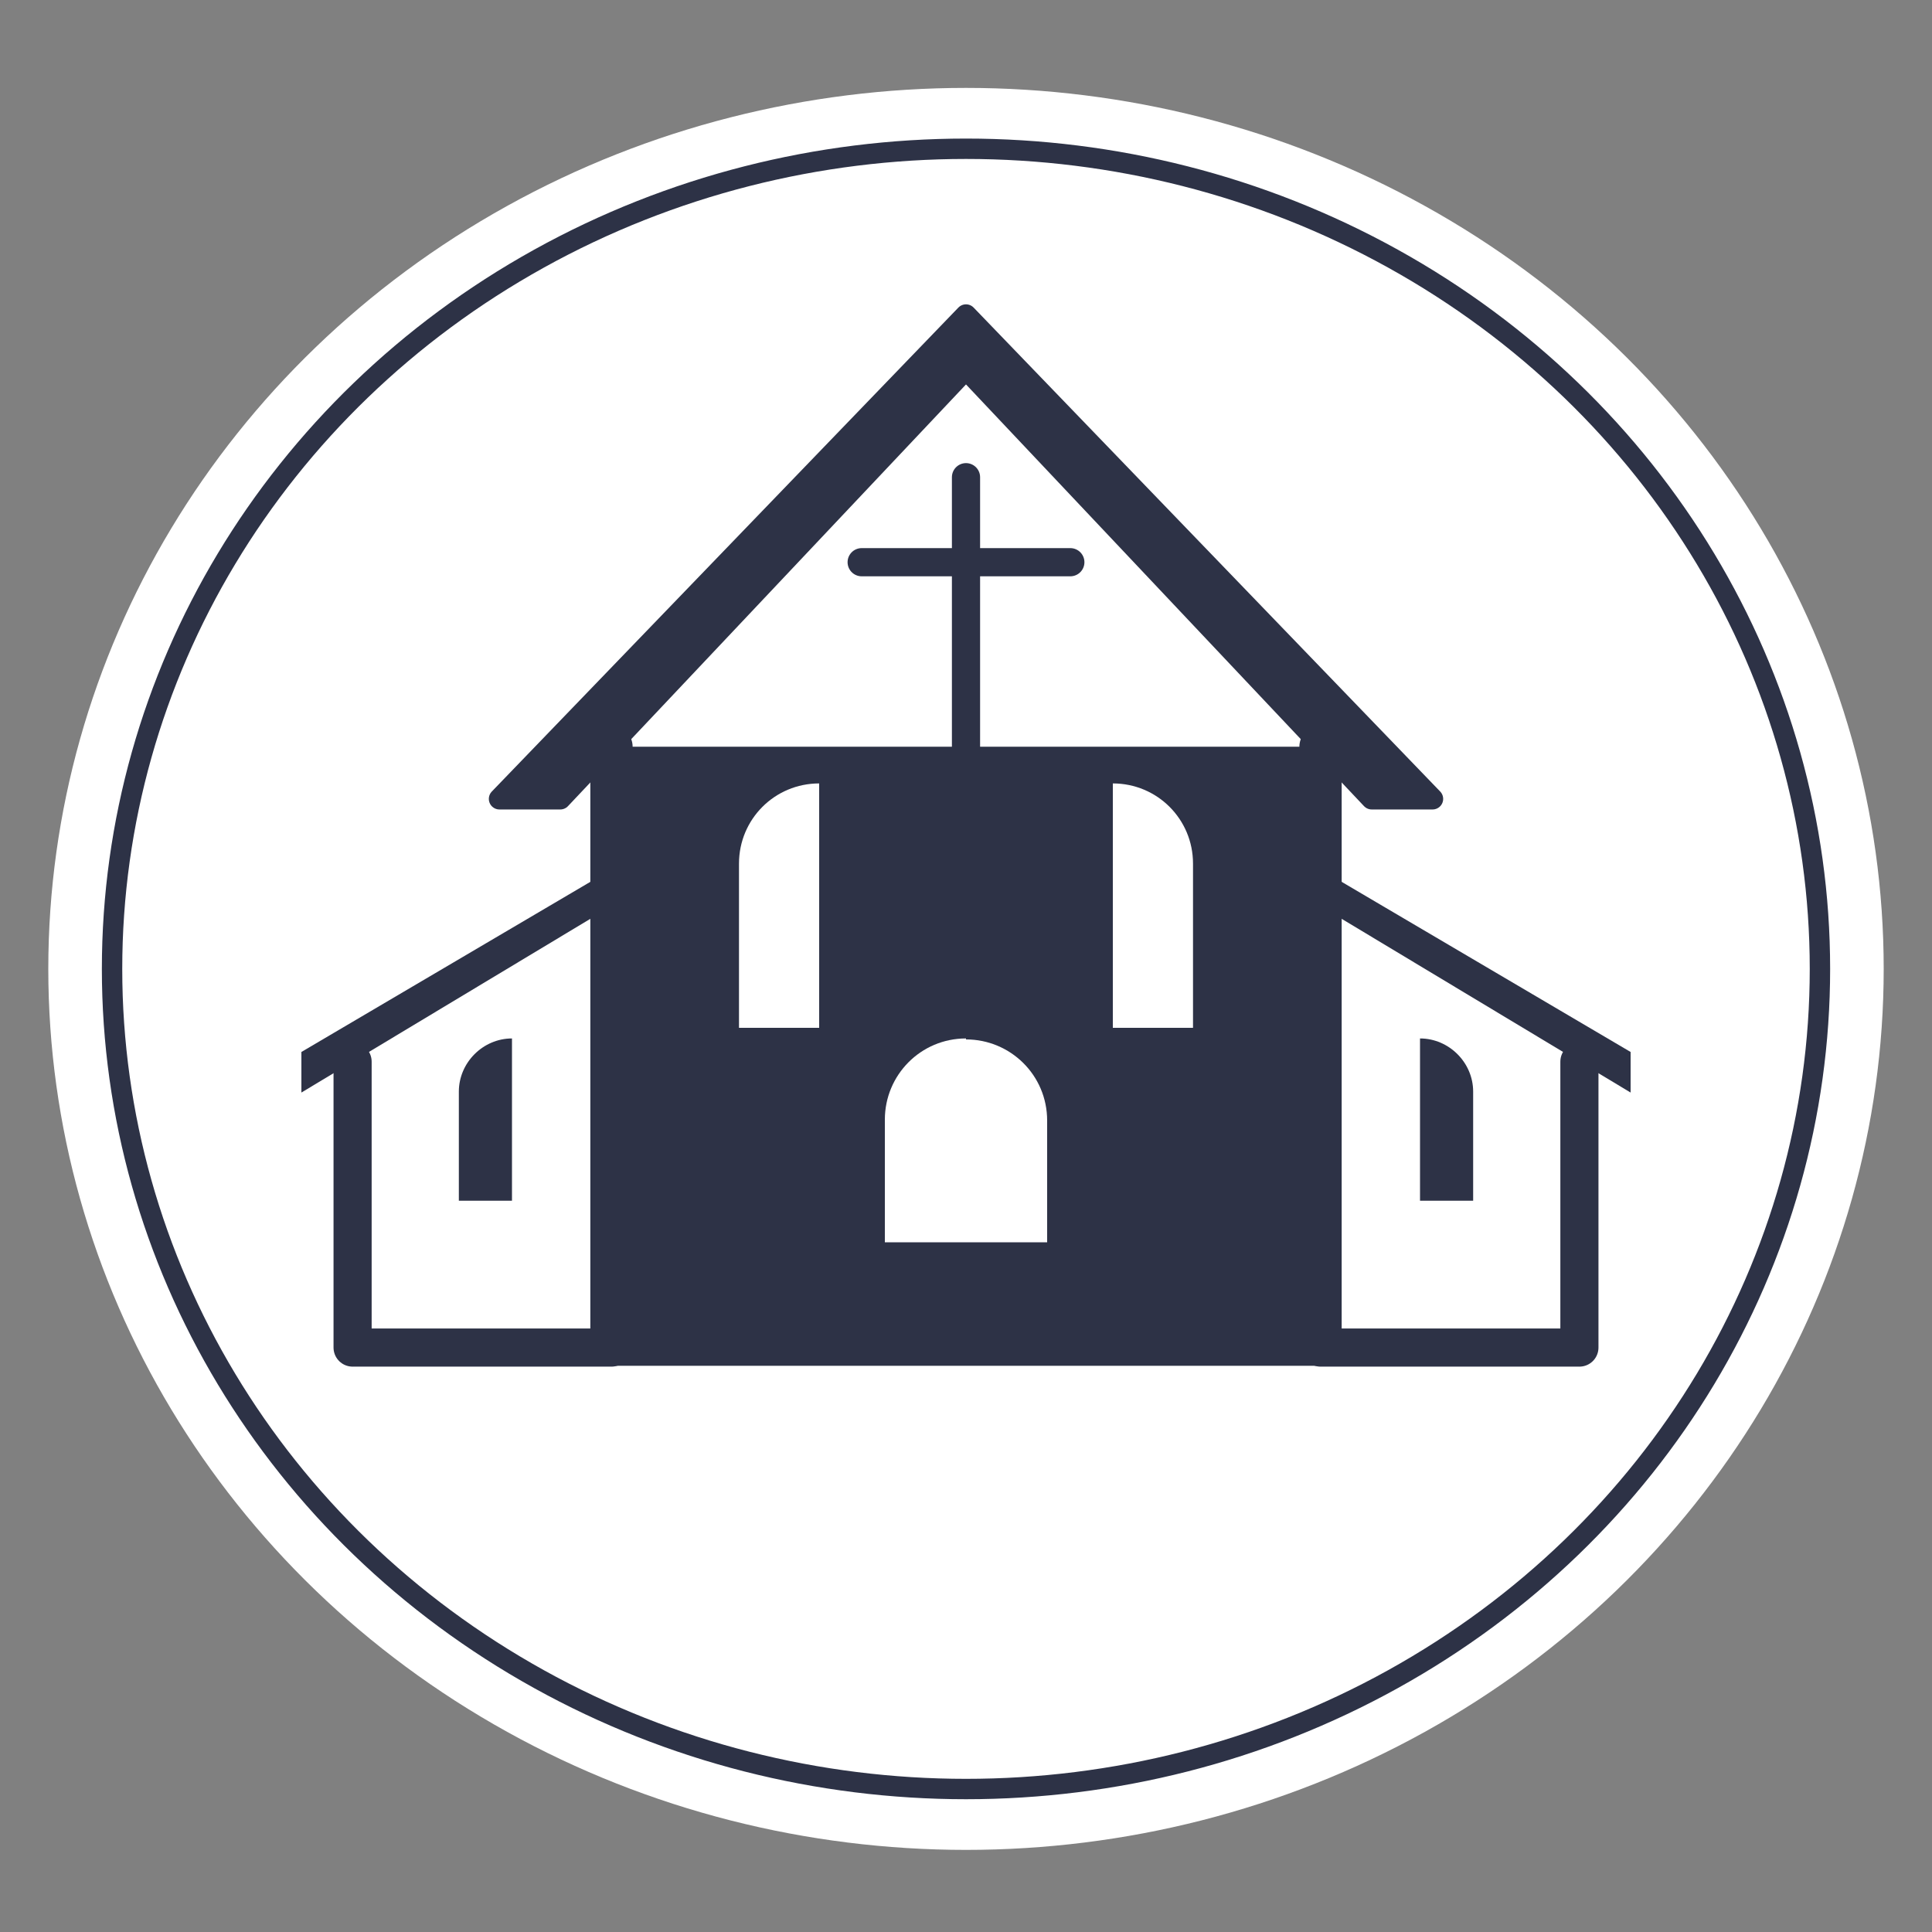 <svg xmlns="http://www.w3.org/2000/svg" xmlns:xlink="http://www.w3.org/1999/xlink" id="RELIGIOSA" x="0px" y="0px" viewBox="0 0 200 200" style="enable-background:new 0 0 200 200;" xml:space="preserve"><rect x="0" y="0" width="200" height="200" fill="#808080" stroke="none"/><style type="text/css">	.st0{fill:#FFFFFF;}	.st1{fill:#2D3246;stroke:#2D3246;stroke-width:2.192;stroke-linecap:round;stroke-linejoin:round;stroke-miterlimit:10;}	.st2{fill:#2D3246;stroke:#2D3246;stroke-width:4.378;stroke-linecap:round;stroke-linejoin:round;stroke-miterlimit:10;}	.st3{fill:#2D3246;stroke:#2D3246;stroke-width:2.918;stroke-linecap:round;stroke-linejoin:round;stroke-miterlimit:10;}	.st4{fill:#2D3246;}	.st5{fill:none;stroke:#2D3246;stroke-width:3.946;stroke-linecap:round;stroke-linejoin:round;stroke-miterlimit:10;}	.st6{fill:none;stroke:#2D3246;stroke-width:2.11;stroke-linecap:round;stroke-linejoin:round;stroke-miterlimit:10;}</style><g>	<ellipse class="st0" cx="100" cy="100.3" rx="95" ry="91.2"></ellipse>	<g>		<polygon class="st1" points="100,32.6 51.7,82.7 58,82.7 100,38.2 142,82.7 148.3,82.7   "></polygon>		<polyline class="st2" points="136.7,77.3 136.7,139.2 100,139.2 63.3,139.2 63.3,77.3   "></polyline>		<g>			<line class="st3" x1="100" y1="49.4" x2="100" y2="84.5"></line>			<line class="st3" x1="89.2" y1="58.2" x2="110.8" y2="58.2"></line>		</g>		<polyline class="st4" points="84.7,136.3 84.7,133.9 115.3,133.9 115.3,136.4   "></polyline>		<rect x="91.6" y="128.6" class="st4" width="16.7" height="5.3"></rect>		<g>			<path class="st0" d="M100,128.6h-8.4v-12.7c0-4.6,3.7-8.4,8.4-8.4l0,0V128.6z"></path>			<path class="st0" d="M108.4,128.6H100v-21l0,0c4.6,0,8.4,3.7,8.4,8.4V128.6z"></path>		</g>		<line class="st4" x1="91.6" y1="131.2" x2="108.4" y2="131.2"></line>		<polyline class="st4" points="119.6,139.2 119.6,136.5 85.2,136.5 80.4,136.5 80.4,139.2   "></polyline>		<path class="st0" d="M84.8,106.4h-8.3v-17c0-4.6,3.7-8.3,8.3-8.3l0,0V106.4z"></path>		<path class="st0" d="M115.2,106.4h8.3v-17c0-4.6-3.7-8.3-8.3-8.3l0,0V106.4z"></path>		<g>			<path class="st4" d="M53,124.3h-5.5V113c0-3,2.5-5.5,5.5-5.5l0,0V124.3z"></path>			<polygon class="st4" points="63.3,90 31.2,108.9 31.2,113.1 63.3,93.8    "></polygon>			<polyline class="st5" points="36.5,109.9 36.5,139.5 63.3,139.5    "></polyline>		</g>		<g>			<path class="st4" d="M147,124.3h5.5V113c0-3-2.5-5.5-5.5-5.5l0,0V124.3z"></path>			<polygon class="st4" points="136.7,90 168.8,108.9 168.8,113.1 136.7,93.8    "></polygon>			<polyline class="st5" points="163.5,109.9 163.5,139.5 136.7,139.5    "></polyline>		</g>	</g>	<ellipse class="st6" cx="100" cy="100.3" rx="88.4" ry="84.9"></ellipse></g></svg>
